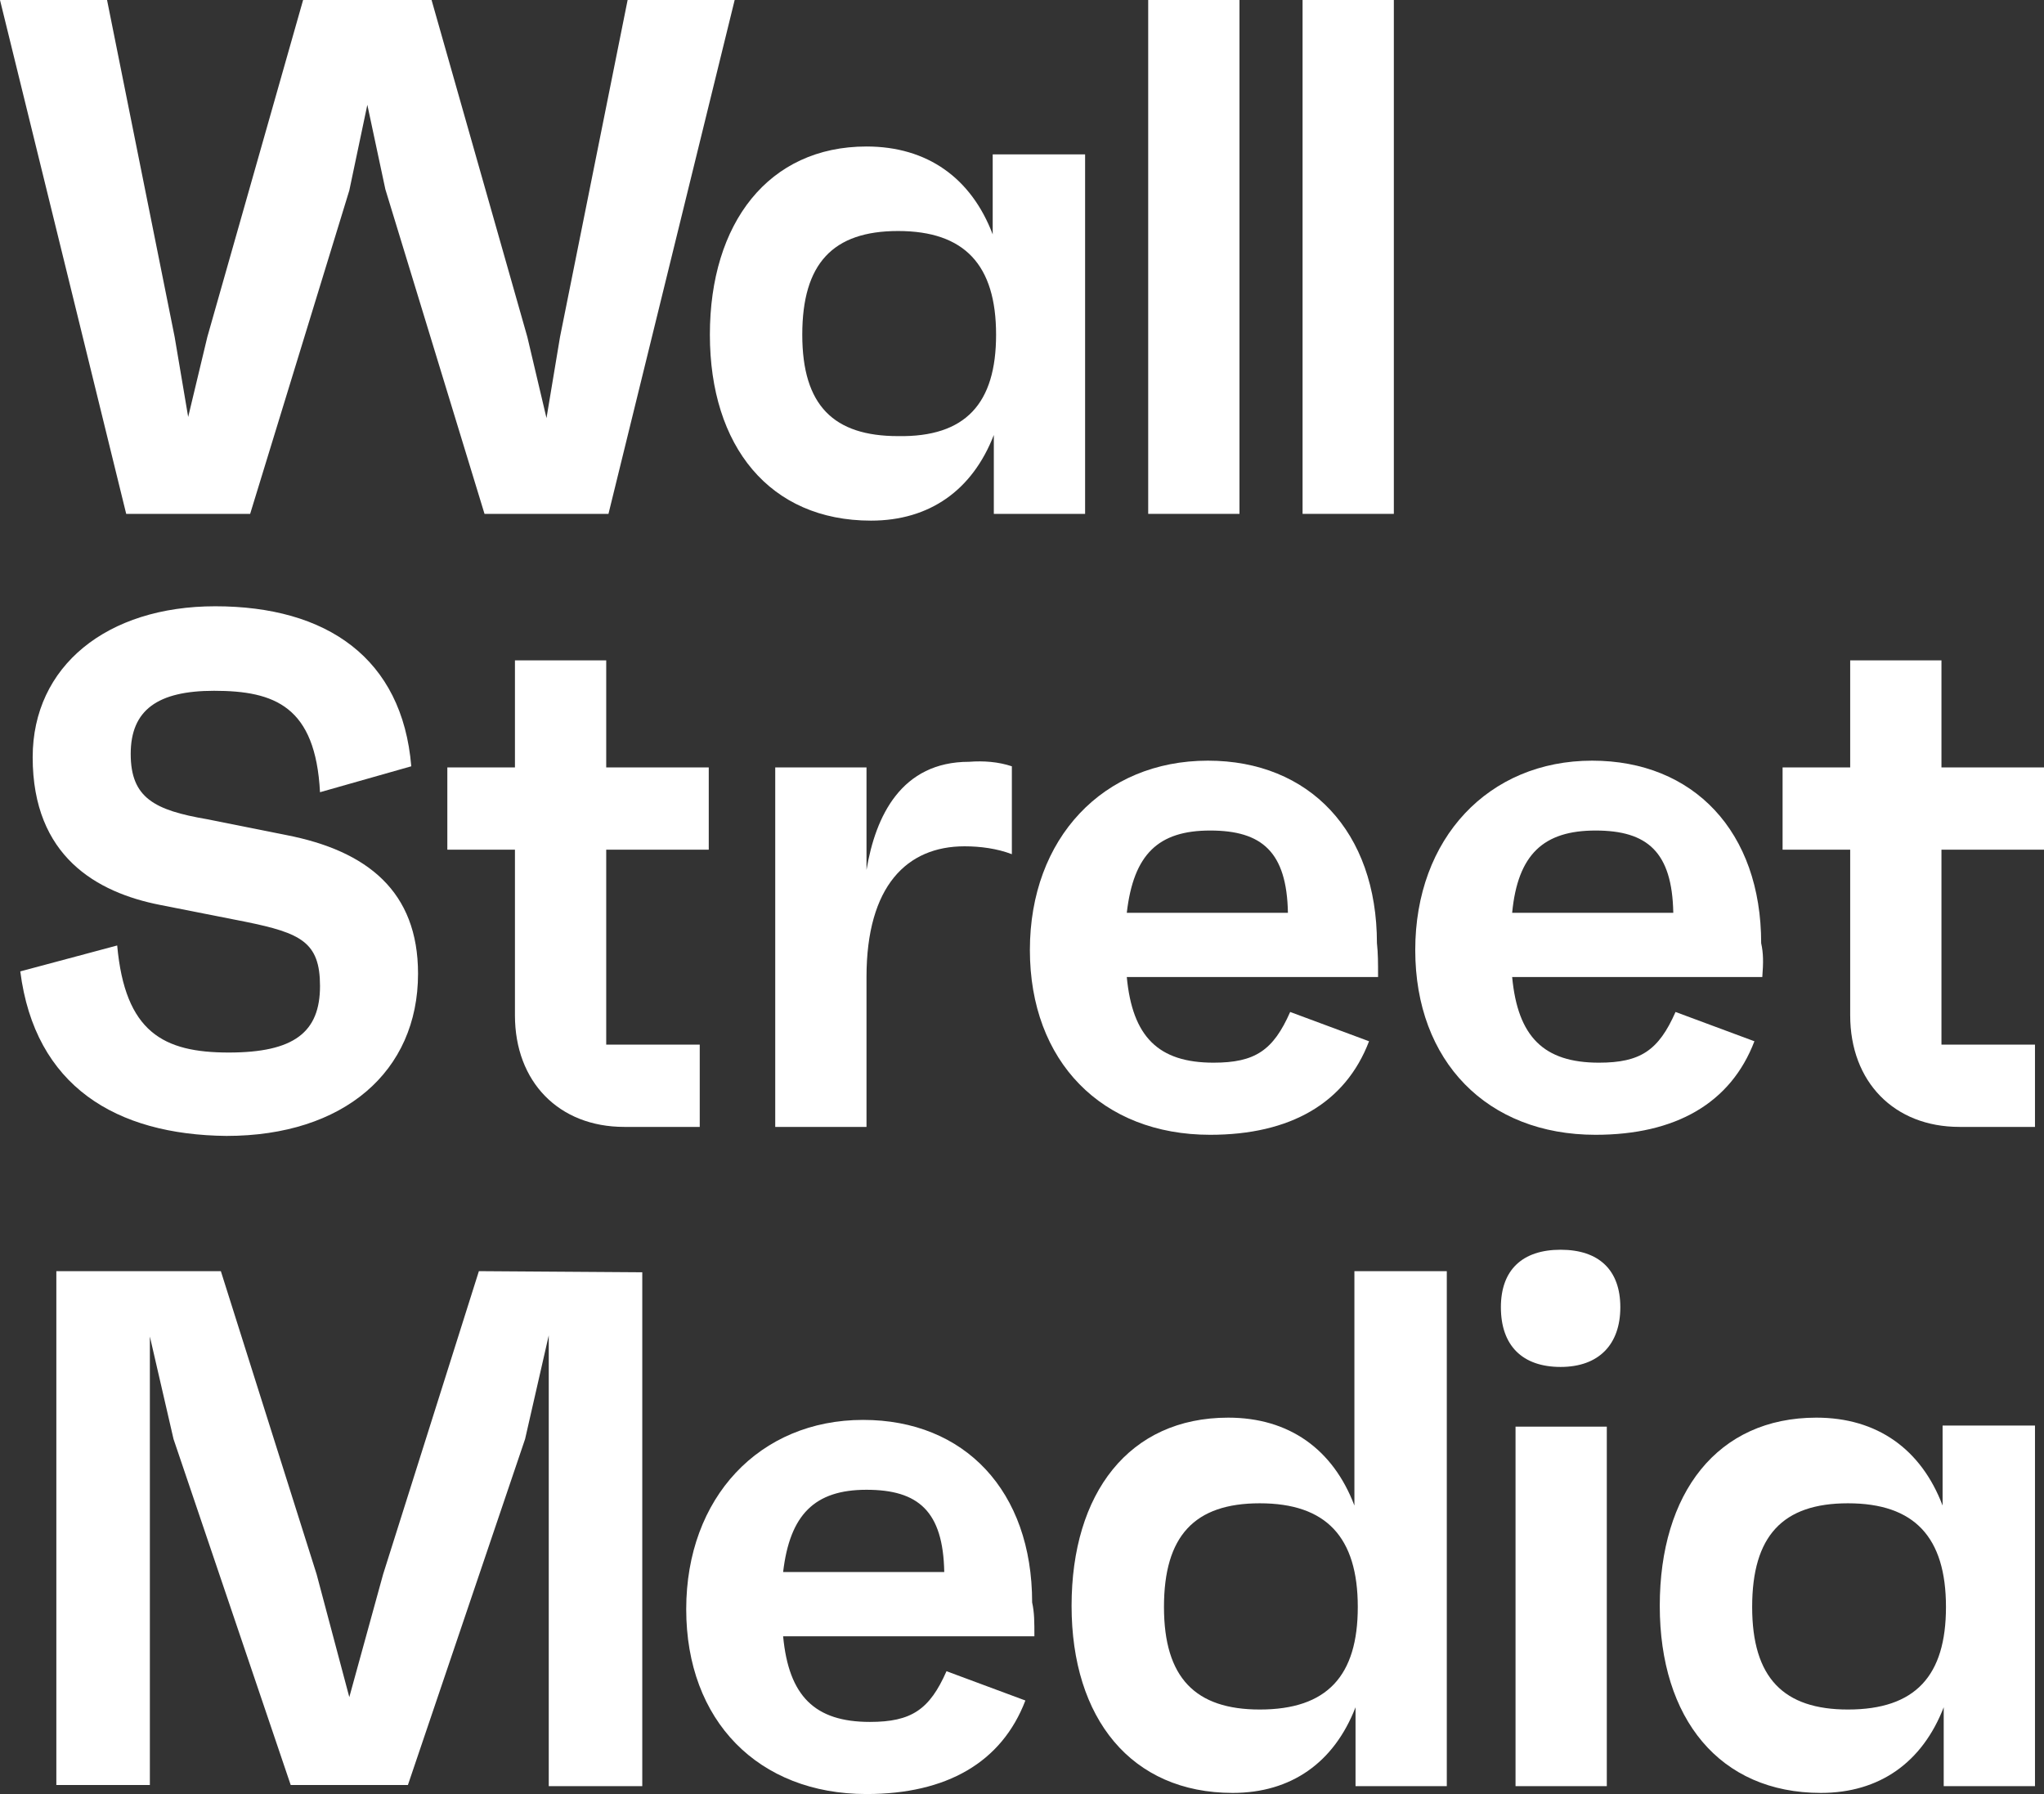 <?xml version="1.0" encoding="utf-8"?>
<!-- Generator: Adobe Illustrator 27.9.0, SVG Export Plug-In . SVG Version: 6.00 Build 0)  -->
<svg version="1.1" id="Ebene_1" xmlns="http://www.w3.org/2000/svg" xmlns:xlink="http://www.w3.org/1999/xlink" x="0px" y="0px"
	 viewBox="0 0 181.4 159.2" style="enable-background:new 0 0 181.4 159.2;" xml:space="preserve">
<rect x="0" y="0" width="181.4" height="159.2" fill="#333333" stroke="none"/>
<style type="text/css">
	.st0{fill:#FFFFFF;}
</style>
<path class="st0" d="M65.2,0L54,45.6H43l-8.8-28.8l-1.6-7.5L31,16.9l-8.8,28.7h-11L0,0h9.5l6,29.9l1.2,7.1l1.7-7.1L26.9,0h11.4
	l8.5,29.9l1.7,7.2l1.2-7.2l6-29.9H65.2z"/>
<path class="st0" d="M96.3,13.7v31.9h-8.1v-7c-1.9,4.9-5.7,7.6-10.9,7.6c-9,0-14.3-6.6-14.3-16.5S68.2,13,76.9,13
	c5.4,0,9.3,2.8,11.2,7.8v-7.1H96.3z M88.4,29.7c0-6.2-2.8-9.2-8.7-9.2c-5.8,0-8.5,2.9-8.5,9.2s2.8,9,8.5,9
	C85.7,38.8,88.4,35.8,88.4,29.7L88.4,29.7z"/>
<path class="st0" d="M101.9,0h8.1v45.6h-8.1V0z"/>
<path class="st0" d="M115.6,0h8.1v45.6h-8.1V0z"/>
<path class="st0" d="M1.8,86.2l8.6-2.3c0.7,7.7,4.1,9.5,9.9,9.5s8.1-1.8,8.1-5.9c0-3.9-1.7-4.7-6.6-5.7l-7.6-1.5
	C8.6,79.2,2.9,76,2.9,67.2c0-8.1,6.6-13.4,16.2-13.4c9.9,0,16.6,4.6,17.4,14.2l-8.1,2.3c-0.4-7.6-4-9-9.4-9c-5,0-7.4,1.7-7.4,5.6
	s2.1,5,6.8,5.8l7,1.4c7.2,1.4,11.7,5,11.7,12.3c0,8.7-6.6,14.4-17,14.4C10.3,100.7,3.1,96.4,1.8,86.2z"/>
<path class="st0" d="M53.8,75.4v17.3h8.3v7.3h-6.7c-5.8,0-9.7-4-9.7-9.9V75.4h-6v-7.3h6v-9.5h8.1v9.5h9.1v7.3L53.8,75.4z"/>
<path class="st0" d="M89.8,68v7.8c-1.3-0.5-2.8-0.7-4.2-0.7c-5.1,0-8.7,3.5-8.7,11.6V100h-8.1V68.1h8.1v9.1c0.8-4.8,3.1-9.6,9.1-9.6
	C87.3,67.5,88.6,67.6,89.8,68z"/>
<path class="st0" d="M122.3,86.7H100c0.5,5.3,2.8,7.6,7.7,7.6c3.7,0,5.3-1.1,6.8-4.5l7,2.6c-2.1,5.5-7,8.3-14.1,8.3
	c-9.6,0-16-6.5-16-16.4s6.5-16.8,15.8-16.8c9,0,15,6.3,15,16.2C122.3,84.6,122.3,85.4,122.3,86.7z M100,81h14.3
	c-0.1-5.4-2.3-7.3-6.9-7.3S100.6,75.8,100,81z"/>
<path class="st0" d="M156.4,86.7h-22.2c0.5,5.3,2.8,7.6,7.7,7.6c3.7,0,5.3-1.1,6.8-4.5l7,2.6c-2.1,5.5-7,8.3-14.1,8.3
	c-9.6,0-16-6.5-16-16.4s6.5-16.8,15.7-16.8c9,0,15,6.3,15,16.2C156.5,84.6,156.5,85.4,156.4,86.7z M134.2,81h14.3
	c-0.1-5.4-2.3-7.3-6.9-7.3S134.7,75.8,134.2,81z"/>
<path class="st0" d="M172.3,75.4v17.3h8.3v7.3h-6.7c-5.8,0-9.7-4-9.7-9.9V75.4h-6v-7.3h6v-9.5h8.1v9.5h9.1v7.3L172.3,75.4z"/>
<path class="st0" d="M57,112.9v45.6h-8.3v-40l-2.1,9.2l-10.4,30.7H25.8l-10.4-30.7l-2.1-9.1v39.8H5v-45.6h14.6l8.5,26.9l2.9,10.9
	l3-10.9l8.5-26.9L57,112.9z"/>
<path class="st0" d="M91.8,145.2H69.5c0.5,5.3,2.8,7.6,7.7,7.6c3.7,0,5.3-1.1,6.8-4.5l7,2.6c-2.1,5.5-7,8.3-14.1,8.3
	c-9.6,0-16-6.5-16-16.4s6.5-16.8,15.7-16.8c9,0,15,6.3,15,16.2C91.8,143.1,91.8,143.9,91.8,145.2z M69.5,139.5h14.3
	c-0.1-5.4-2.3-7.3-6.9-7.3S70.1,134.4,69.5,139.5z"/>
<path class="st0" d="M128.4,112.9v45.6h-8.1v-7c-1.9,4.9-5.7,7.6-10.9,7.6c-9,0-14.3-6.6-14.3-16.6s5.1-16.7,13.9-16.7
	c5.4,0,9.3,2.8,11.2,7.8v-20.8H128.4z M120.5,142.6c0-6.2-2.8-9.2-8.7-9.2c-5.8,0-8.5,2.9-8.5,9.2s2.8,9.1,8.5,9.1
	C117.8,151.7,120.5,148.7,120.5,142.6z"/>
<path class="st0" d="M133.2,116c0-3.3,1.9-5.1,5.3-5.1s5.3,1.8,5.3,5.1s-1.9,5.3-5.3,5.3S133.2,119.4,133.2,116z M134.5,126.6h8.1
	v31.9h-8.1V126.6z"/>
<path class="st0" d="M180.6,126.6v31.9h-8.1v-7c-1.9,4.9-5.7,7.6-10.9,7.6c-9,0-14.3-6.6-14.3-16.6s5.1-16.7,13.9-16.7
	c5.4,0,9.3,2.8,11.2,7.8v-7.1H180.6z M172.7,142.6c0-6.2-2.8-9.2-8.7-9.2c-5.8,0-8.5,2.9-8.5,9.2s2.8,9.1,8.5,9.1
	C170,151.7,172.7,148.7,172.7,142.6L172.7,142.6z"/>
</svg>
